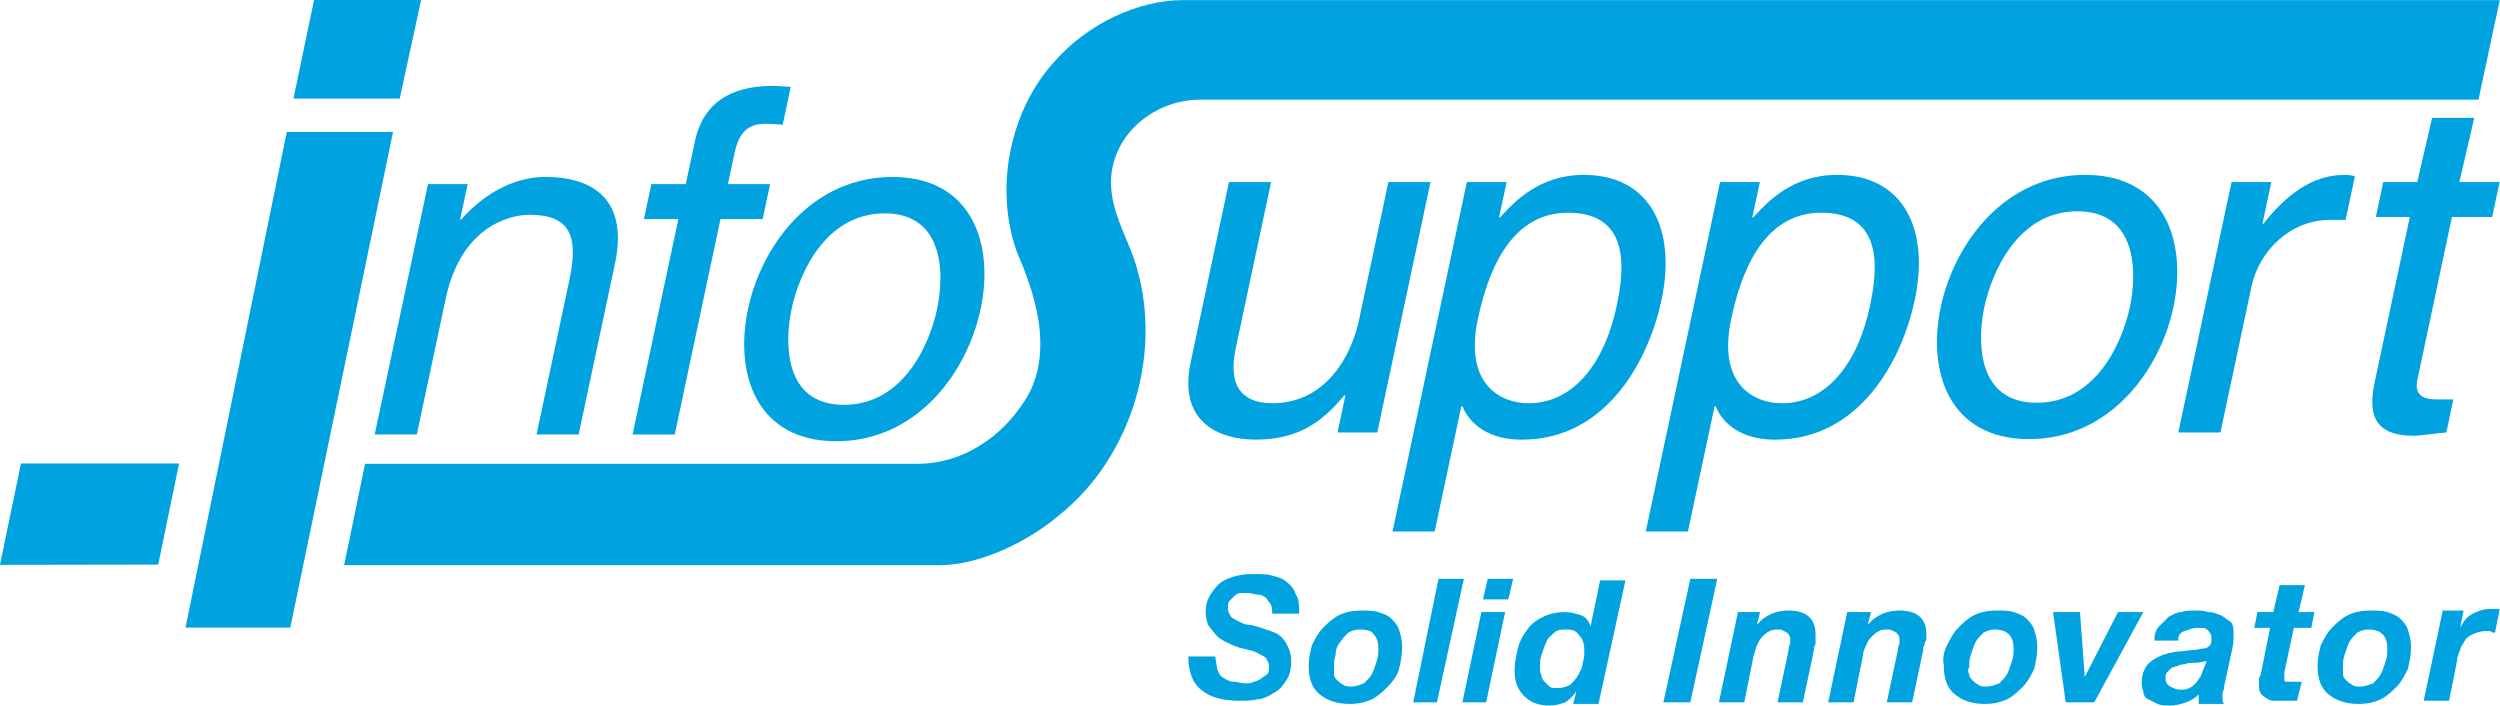 <svg class="logo" width="163" height="46" viewBox="0 0 163 46" fill="none" xmlns="http://www.w3.org/2000/svg">
<path id="Vector" d="M1.365 30.218L0 36.828L10.315 36.811L11.676 30.218H1.365Z" fill="#00A3E0"></path>
<path id="Vector_2" d="M27.457 0L26.061 6.43H19.133L20.477 0H27.457Z" fill="#00A3E0"></path>
<path id="Vector_3" d="M18.927 40.921H12.094L18.698 8.607H25.626L18.927 40.921Z" fill="#00A3E0"></path>
<path id="Vector_4" d="M40.092 17.217C41.081 12.57 38.116 11.537 35.587 11.537C32.782 11.537 30.84 13.443 30.065 14.316H30L30.491 12.004H27.906L24.43 28.329H27.176L29.07 19.433C30.012 15.001 32.972 14.004 34.532 14.004C37.217 14.004 37.723 15.439 37.12 18.28L34.981 28.329H37.727L40.092 17.217Z" fill="#00A3E0"></path>
<path id="Vector_5" d="M49.727 14.283L50.21 12.005H47.462L47.894 9.977C48.173 8.666 48.737 8.069 49.923 8.069C50.267 8.069 50.699 8.104 51.032 8.134L51.556 5.669C51.126 5.637 50.729 5.605 50.32 5.605C47.636 5.605 45.839 6.73 45.31 9.196L44.716 12.005H42.469L41.984 14.283H44.229L41.242 28.332H43.993L46.975 14.283H49.727Z" fill="#00A3E0"></path>
<path id="Vector_6" fill-rule="evenodd" clip-rule="evenodd" d="M48.769 20.153C49.664 15.939 52.972 11.538 58.185 11.538C63.396 11.538 64.835 15.939 63.936 20.153C63.041 24.368 59.734 28.768 54.52 28.768C49.31 28.768 47.872 24.368 48.769 20.153ZM55.027 26.395C58.958 26.395 60.636 22.338 61.097 20.153C61.566 17.965 61.616 13.912 57.682 13.912C53.75 13.912 52.072 17.965 51.611 20.153C51.146 22.338 51.093 26.395 55.027 26.395Z" fill="#00A3E0"></path>
<path id="Vector_7" d="M61.338 36.849C64.052 36.82 67.191 35.18 68.989 33.645C73.877 29.788 75.949 22.707 73.914 16.811C73.786 16.444 73.623 16.055 73.449 15.639C72.821 14.152 72.113 12.469 72.596 10.643C73.312 7.982 75.882 6.544 78.074 6.499H161.596L162.985 0.008H77.099C74.178 0.015 70.927 1.56 68.802 3.957C65.822 7.178 64.802 12.319 66.318 16.465C67.168 18.469 69.109 23.082 66.567 26.487C64.871 28.927 62.253 30.326 59.596 30.238H23.802L22.438 36.846L61.338 36.849Z" fill="#00A3E0"></path>
<path id="Vector_8" d="M89.799 28.196L93.269 11.871H90.523L88.609 20.859C88.107 23.233 86.427 26.29 82.962 26.29C81.182 26.29 80 25.387 80.572 22.701L82.875 11.871H80.129L77.633 23.606C76.799 27.51 79.46 28.663 81.862 28.663C84.485 28.663 86.104 27.663 87.661 25.762L87.713 25.822L87.206 28.196H89.799Z" fill="#00A3E0"></path>
<path id="Vector_9" fill-rule="evenodd" clip-rule="evenodd" d="M97.836 14.143C98.7 13.196 100.338 11.402 103.262 11.402C107.601 11.402 109.309 14.958 108.334 19.548C107.504 23.45 104.775 28.666 99.219 28.666C97.031 28.666 95.817 27.636 95.344 26.48H95.28L93.541 34.655H90.793L95.639 11.872H98.231L97.739 14.18H97.802C97.813 14.168 97.825 14.156 97.836 14.143ZM99.658 26.293C102.656 26.293 104.635 23.576 105.399 19.986C105.844 17.893 106.481 13.868 102.236 13.868C98.273 13.868 96.925 18.145 96.359 20.796C95.44 25.137 97.912 26.293 99.658 26.293Z" fill="#00A3E0"></path>
<path id="Vector_10" fill-rule="evenodd" clip-rule="evenodd" d="M114.351 14.138C115.217 13.19 116.852 11.402 119.774 11.402C124.112 11.402 125.823 14.958 124.845 19.548C124.019 23.45 121.286 28.666 115.727 28.666C113.543 28.666 112.324 27.636 111.856 26.48H111.794L110.052 34.655H107.305L112.149 11.872H114.743L114.248 14.18H114.312C114.325 14.166 114.338 14.152 114.351 14.138ZM116.174 26.293C119.167 26.293 121.153 23.576 121.914 19.986C122.354 17.893 122.994 13.868 118.749 13.868C114.783 13.868 113.439 18.145 112.876 20.796C111.953 25.137 114.422 26.293 116.174 26.293Z" fill="#00A3E0"></path>
<path id="Vector_11" fill-rule="evenodd" clip-rule="evenodd" d="M126.537 20.02C127.434 15.804 130.742 11.401 135.955 11.401C141.169 11.401 142.605 15.804 141.708 20.02C140.812 24.234 137.502 28.631 132.294 28.631C127.077 28.631 125.643 24.234 126.537 20.02ZM132.795 26.26C136.731 26.26 138.405 22.203 138.869 20.02C139.334 17.831 139.384 13.775 135.453 13.775C131.519 13.775 129.844 17.831 129.38 20.02C128.915 22.203 128.865 26.26 132.795 26.26Z" fill="#00A3E0"></path>
<path id="Vector_12" d="M146.791 18.706C147.299 16.332 149.343 14.337 151.904 14.337H152.933L153.541 11.497C153.334 11.434 153.182 11.403 152.839 11.403C150.782 11.403 149.073 12.682 147.577 14.587H147.513L148.091 11.869H145.498L142.027 28.195H144.774L146.791 18.706Z" fill="#00A3E0"></path>
<path id="Vector_13" d="M162.49 14.149L162.974 11.87H160.351L161.321 7.684H158.573L157.605 11.87H155.389L154.905 14.149H157.121L154.828 24.921C154.414 26.887 154.682 28.413 157.392 28.413C157.679 28.413 158.485 28.29 159.505 28.196L159.958 26.041H158.994C158.432 26.041 157.339 26.041 157.612 24.759L159.867 14.149H162.49Z" fill="#00A3E0"></path>
<path id="Vector_14" d="M79.438 43.831C79.541 44.038 79.644 44.141 79.852 44.245C80.058 44.347 80.161 44.45 80.47 44.45C80.677 44.45 80.883 44.555 81.194 44.555C81.399 44.555 81.608 44.555 81.71 44.45C81.916 44.45 82.02 44.347 82.226 44.245C82.33 44.141 82.537 44.038 82.639 43.934C82.742 43.831 82.742 43.625 82.742 43.418C82.742 43.212 82.639 43.108 82.537 42.902C82.433 42.8 82.226 42.695 82.02 42.591C81.814 42.489 81.608 42.386 81.399 42.386C81.194 42.283 80.883 42.283 80.677 42.179C80.367 42.075 80.161 41.973 79.954 41.869C79.749 41.766 79.541 41.662 79.336 41.457C79.127 41.25 79.025 41.044 78.82 40.836C78.715 40.63 78.611 40.319 78.611 39.907C78.611 39.494 78.715 39.08 78.922 38.772C79.127 38.461 79.336 38.151 79.644 37.945C79.954 37.739 80.265 37.635 80.677 37.532C81.092 37.429 81.504 37.429 81.814 37.429C82.226 37.429 82.639 37.429 82.949 37.532C83.364 37.635 83.671 37.739 83.878 37.945C84.189 38.151 84.395 38.461 84.498 38.772C84.705 39.08 84.705 39.494 84.705 40.011H82.949C82.949 39.804 82.949 39.597 82.847 39.39C82.742 39.288 82.639 39.08 82.537 38.978C82.433 38.874 82.226 38.772 82.02 38.772C81.814 38.772 81.608 38.669 81.399 38.669H80.883C80.677 38.669 80.574 38.772 80.47 38.874L80.161 39.185C80.058 39.288 80.058 39.494 80.058 39.701C80.058 39.907 80.161 40.011 80.265 40.217C80.367 40.319 80.574 40.423 80.781 40.528C80.987 40.63 81.194 40.733 81.399 40.733C81.608 40.733 81.814 40.836 81.916 40.836C82.226 40.94 82.537 41.044 82.847 41.146C83.155 41.25 83.364 41.353 83.569 41.56C83.776 41.766 83.878 41.973 83.982 42.179C84.085 42.386 84.189 42.695 84.189 43.108C84.189 43.625 84.085 44.038 83.878 44.347C83.671 44.658 83.466 44.967 83.053 45.174C82.742 45.38 82.33 45.587 82.02 45.587C81.608 45.69 81.194 45.69 80.883 45.69C79.749 45.69 78.922 45.484 78.302 44.967C77.786 44.555 77.477 43.831 77.477 42.8H79.232C79.336 43.418 79.336 43.625 79.438 43.831Z" fill="#00A3E0"></path>
<path id="Vector_15" fill-rule="evenodd" clip-rule="evenodd" d="M86.257 40.939C85.948 41.25 85.741 41.663 85.535 42.075L85.534 42.079C85.431 42.492 85.328 42.904 85.328 43.418C85.328 44.245 85.535 44.864 86.051 45.278C86.568 45.69 87.186 45.896 88.013 45.896C88.529 45.896 89.047 45.794 89.458 45.587C89.869 45.381 90.177 45.075 90.486 44.767L90.492 44.761C90.801 44.451 91.112 44.038 91.214 43.624C91.319 43.211 91.421 42.695 91.421 42.179C91.421 41.766 91.319 41.352 91.214 41.044C91.112 40.734 90.904 40.527 90.698 40.319C90.493 40.115 90.183 40.011 89.875 39.908L89.872 39.907C89.563 39.805 89.149 39.805 88.736 39.805C88.22 39.805 87.704 39.907 87.291 40.114C86.881 40.318 86.572 40.626 86.263 40.933L86.257 40.939ZM87.182 44.347C87.08 44.245 86.977 44.14 86.977 43.934V43.522C86.977 43.211 86.977 43.006 87.08 42.695C87.08 42.386 87.182 42.075 87.389 41.868C87.49 41.668 87.689 41.468 87.889 41.266C87.895 41.261 87.9 41.255 87.906 41.25C88.112 41.146 88.32 41.044 88.63 41.044C89.145 41.044 89.454 41.146 89.559 41.352C89.765 41.56 89.868 41.868 89.868 42.282C89.868 42.592 89.868 42.798 89.765 43.108C89.761 43.119 89.757 43.13 89.754 43.141C89.654 43.44 89.555 43.736 89.454 43.934C89.352 44.14 89.145 44.347 88.938 44.554C88.875 44.575 88.817 44.596 88.76 44.617C88.541 44.696 88.359 44.761 88.112 44.761C87.906 44.761 87.7 44.761 87.596 44.658C87.395 44.557 87.293 44.456 87.19 44.355C87.188 44.353 87.185 44.35 87.182 44.347Z" fill="#00A3E0"></path>
<path id="Vector_16" d="M95.444 37.739L93.688 45.794H92.141L93.791 37.739H95.444Z" fill="#00A3E0"></path>
<path id="Vector_17" fill-rule="evenodd" clip-rule="evenodd" d="M97.002 37.739L96.691 39.08H98.345L98.654 37.739H97.002ZM96.896 45.794L98.136 39.907H96.587L95.348 45.794H96.896Z" fill="#00A3E0"></path>
<path id="Vector_18" fill-rule="evenodd" clip-rule="evenodd" d="M102.056 45.794C102.365 45.587 102.572 45.38 102.778 45.071L102.572 45.896H104.223L105.979 37.841H104.328L103.707 40.836C103.605 40.527 103.399 40.218 103.088 40.114C102.778 40.01 102.365 39.907 102.056 39.907C101.538 39.907 101.022 40.01 100.609 40.218C100.197 40.423 99.887 40.63 99.577 41.044C99.266 41.456 99.061 41.868 98.957 42.282C98.941 42.365 98.924 42.445 98.908 42.523C98.824 42.933 98.75 43.294 98.75 43.728C98.75 44.451 98.957 44.967 99.371 45.38C99.784 45.794 100.3 46.001 101.022 46.001C101.427 46.001 101.733 45.9 102.037 45.8L102.056 45.794ZM101.178 41.394C101.229 41.349 101.282 41.303 101.335 41.25C101.541 41.044 101.851 41.044 102.162 41.044C102.575 41.044 102.78 41.146 102.987 41.456C103.193 41.663 103.297 41.973 103.297 42.386C103.297 42.695 103.297 42.902 103.193 43.211C103.193 43.465 103.056 43.717 102.95 43.913C102.926 43.958 102.903 44 102.884 44.038C102.78 44.245 102.575 44.451 102.368 44.658C102.162 44.761 101.851 44.864 101.541 44.864C101.335 44.864 101.13 44.864 101.025 44.761C100.922 44.658 100.819 44.554 100.715 44.451L100.713 44.449C100.611 44.346 100.508 44.244 100.508 44.038C100.406 43.831 100.406 43.728 100.406 43.522C100.406 43.211 100.406 43.006 100.508 42.695L100.513 42.683C100.615 42.378 100.717 42.073 100.819 41.868C100.896 41.64 101.03 41.523 101.178 41.394Z" fill="#00A3E0"></path>
<path id="Vector_19" d="M111.965 37.739L110.209 45.794H108.453L110.209 37.739H111.965Z" fill="#00A3E0"></path>
<path id="Vector_20" d="M114.759 39.907L114.553 40.734C115.069 40.112 115.791 39.805 116.618 39.805C117.754 39.805 118.374 40.319 118.374 41.352V41.56V41.868C118.374 41.973 118.374 42.075 118.27 42.179V42.384L117.547 45.794H115.895L116.618 42.384C116.618 42.282 116.618 42.179 116.72 41.973V41.663C116.72 41.456 116.618 41.352 116.515 41.25C116.308 41.146 116.205 41.043 115.998 41.043C115.791 41.043 115.586 41.043 115.379 41.146C115.173 41.25 115.069 41.352 114.862 41.56C114.759 41.663 114.657 41.868 114.553 42.075C114.45 42.282 114.45 42.489 114.346 42.695L113.726 45.794H112.074L113.314 39.907H114.759Z" fill="#00A3E0"></path>
<path id="Vector_21" d="M121.986 39.907L121.78 40.734C122.297 40.112 123.018 39.805 123.845 39.805C124.983 39.805 125.601 40.319 125.601 41.352V41.56C125.601 41.663 125.601 41.766 125.498 41.868C125.498 41.973 125.498 42.075 125.395 42.179V42.384L124.672 45.794H123.018L123.742 42.384C123.742 42.282 123.742 42.179 123.845 41.973V41.663C123.845 41.456 123.742 41.352 123.64 41.25C123.433 41.146 123.329 41.043 123.122 41.043C122.916 41.043 122.711 41.043 122.502 41.146C122.297 41.25 122.193 41.352 121.987 41.56C121.78 41.766 121.78 41.868 121.677 42.075C121.573 42.282 121.471 42.489 121.471 42.695L120.85 45.794H119.199L120.439 39.907H121.986Z" fill="#00A3E0"></path>
<path id="Vector_22" fill-rule="evenodd" clip-rule="evenodd" d="M127.669 40.939C127.36 41.25 127.153 41.663 126.947 42.075C126.74 42.489 126.636 42.902 126.74 43.418C126.74 44.245 126.947 44.864 127.463 45.278C127.979 45.69 128.598 45.896 129.425 45.896C129.941 45.896 130.458 45.794 130.87 45.587C131.282 45.38 131.593 45.071 131.904 44.761C132.213 44.451 132.42 44.038 132.625 43.624C132.73 43.211 132.832 42.695 132.832 42.179C132.832 41.766 132.73 41.352 132.625 41.044C132.522 40.734 132.316 40.527 132.109 40.319C131.904 40.114 131.593 40.01 131.282 39.907C130.975 39.805 130.56 39.805 130.148 39.805C129.632 39.805 129.115 39.907 128.703 40.114C128.294 40.317 127.987 40.622 127.681 40.927C127.677 40.931 127.673 40.935 127.669 40.939ZM128.6 44.347C128.498 44.245 128.394 44.14 128.394 43.934C128.291 43.831 128.291 43.624 128.394 43.522C128.394 43.211 128.394 43.006 128.498 42.695C128.6 42.386 128.705 42.075 128.807 41.868C128.908 41.668 129.107 41.468 129.307 41.266C129.312 41.261 129.318 41.255 129.323 41.25C129.53 41.146 129.737 41.044 130.046 41.044C130.46 41.044 130.768 41.146 130.977 41.352C131.182 41.56 131.284 41.868 131.284 42.282C131.284 42.592 131.284 42.798 131.182 43.108C131.179 43.119 131.175 43.13 131.171 43.141C131.071 43.44 130.973 43.736 130.872 43.934C130.768 44.14 130.562 44.347 130.355 44.554C130.291 44.576 130.232 44.597 130.174 44.618C129.956 44.696 129.775 44.761 129.53 44.761C129.323 44.761 129.117 44.761 129.012 44.658C128.812 44.557 128.71 44.456 128.608 44.355C128.605 44.353 128.602 44.35 128.6 44.347Z" fill="#00A3E0"></path>
<path id="Vector_23" d="M134.686 45.794L133.859 39.907H135.615L135.926 44.14L138.094 39.907H139.746L136.544 45.794H134.686Z" fill="#00A3E0"></path>
<path id="Vector_24" fill-rule="evenodd" clip-rule="evenodd" d="M141.396 40.216L140.778 40.836C140.57 41.043 140.467 41.352 140.467 41.767H142.016C142.016 41.456 142.12 41.25 142.429 41.145C142.495 41.123 142.557 41.102 142.616 41.081C142.833 41.004 143.013 40.94 143.256 40.94H143.565C143.668 40.94 143.772 40.94 143.875 41.043C143.94 41.043 143.964 41.083 143.998 41.138C144.019 41.172 144.043 41.211 144.081 41.25C144.185 41.352 144.185 41.559 144.185 41.663C144.185 41.869 144.185 41.972 144.081 42.076C143.979 42.179 143.875 42.283 143.668 42.283C143.576 42.283 143.483 42.303 143.381 42.326C143.256 42.354 143.117 42.385 142.946 42.385C142.802 42.385 142.658 42.407 142.503 42.431C142.325 42.459 142.134 42.488 141.913 42.488C141.191 42.592 140.674 42.799 140.262 43.108C139.848 43.417 139.641 43.935 139.641 44.451C139.641 44.657 139.641 44.864 139.744 45.071C139.744 45.278 139.848 45.484 140.053 45.586C140.146 45.632 140.238 45.678 140.33 45.724C140.445 45.782 140.56 45.84 140.674 45.896C140.88 46 141.191 46 141.5 46C141.908 46 142.217 45.898 142.524 45.797L142.534 45.794C142.842 45.689 143.152 45.484 143.358 45.278V45.896H145.011C144.908 45.794 144.908 45.689 144.908 45.586V45.173C145.011 44.967 145.011 44.864 145.011 44.76L145.528 42.385C145.63 41.972 145.63 41.663 145.63 41.352C145.63 41.043 145.63 40.734 145.424 40.527C145.322 40.475 145.219 40.398 145.116 40.321C145.012 40.243 144.908 40.165 144.804 40.113C144.739 40.091 144.677 40.069 144.619 40.049C144.402 39.971 144.222 39.907 143.979 39.907C143.668 39.804 143.463 39.804 143.152 39.804C142.842 39.804 142.534 39.804 142.223 39.907C141.97 39.907 141.718 40.044 141.521 40.151C141.476 40.175 141.435 40.197 141.396 40.216ZM142.43 43.315C142.637 43.212 142.947 43.212 143.153 43.212C143.324 43.212 143.463 43.18 143.588 43.152C143.69 43.129 143.783 43.108 143.876 43.108L143.669 43.624C143.617 43.728 143.591 43.806 143.565 43.885C143.539 43.962 143.514 44.039 143.463 44.141C143.41 44.193 143.358 44.272 143.306 44.35C143.255 44.427 143.204 44.504 143.153 44.555C143.051 44.657 142.947 44.76 142.74 44.864C142.534 44.967 142.326 44.967 142.12 44.967C141.915 44.967 141.71 44.865 141.505 44.762L141.501 44.76C141.294 44.657 141.191 44.451 141.191 44.244C141.191 44.141 141.191 43.935 141.294 43.83C141.345 43.779 141.397 43.728 141.449 43.676C141.501 43.625 141.552 43.573 141.604 43.522C141.656 43.522 141.733 43.496 141.81 43.47C141.888 43.444 141.965 43.417 142.017 43.417C142.12 43.315 142.326 43.315 142.43 43.315Z" fill="#00A3E0"></path>
<path id="Vector_25" d="M150.901 39.907L150.695 40.939H149.559L148.939 43.831V44.038V44.14V44.347C148.939 44.451 149.043 44.451 149.043 44.451H149.249H149.456H150.074L149.765 45.69H149.249H148.732H148.216C148.01 45.69 147.905 45.587 147.7 45.483C147.596 45.38 147.389 45.278 147.389 45.174C147.287 45.071 147.287 44.864 147.287 44.554V44.347C147.287 44.245 147.287 44.14 147.389 44.038L148.01 40.939H146.977L147.184 39.907H148.216L148.629 38.151H150.282L149.868 39.907H150.901Z" fill="#00A3E0"></path>
<path id="Vector_26" fill-rule="evenodd" clip-rule="evenodd" d="M152.036 40.939C151.727 41.25 151.52 41.663 151.314 42.075L151.31 42.092C151.208 42.5 151.105 42.909 151.105 43.418C151.105 44.245 151.314 44.864 151.829 45.278C152.345 45.69 152.965 45.896 153.792 45.896C154.308 45.896 154.825 45.794 155.237 45.587C155.649 45.38 155.96 45.071 156.271 44.761C156.58 44.451 156.787 44.038 156.992 43.624C157.096 43.211 157.2 42.695 157.2 42.179C157.2 41.766 157.096 41.352 156.992 41.044C156.889 40.734 156.683 40.527 156.476 40.319C156.271 40.114 155.96 40.01 155.649 39.907C155.34 39.805 154.928 39.805 154.515 39.805C153.999 39.805 153.482 39.907 153.07 40.114C152.656 40.319 152.345 40.63 152.036 40.939ZM152.967 44.347C152.864 44.245 152.762 44.14 152.762 43.934V43.522C152.762 43.211 152.762 43.006 152.864 42.695C152.967 42.386 153.072 42.075 153.174 41.868C153.275 41.668 153.474 41.468 153.674 41.266C153.68 41.261 153.685 41.255 153.691 41.25C153.898 41.146 154.103 41.044 154.414 41.044C154.828 41.044 155.136 41.146 155.343 41.352C155.55 41.56 155.652 41.868 155.652 42.282C155.652 42.592 155.652 42.798 155.55 43.108C155.446 43.418 155.343 43.729 155.239 43.934C155.136 44.14 154.93 44.347 154.723 44.554C154.659 44.576 154.599 44.597 154.542 44.618C154.324 44.696 154.143 44.761 153.898 44.761C153.691 44.761 153.485 44.761 153.38 44.658C153.18 44.557 153.078 44.456 152.976 44.355C152.973 44.353 152.97 44.35 152.967 44.347Z" fill="#00A3E0"></path>
<path id="Vector_27" d="M160.608 39.907L160.403 40.939C160.608 40.527 160.816 40.217 161.228 40.01C161.641 39.805 161.952 39.701 162.468 39.701H162.984L162.675 41.25C162.571 41.25 162.468 41.25 162.364 41.146H162.055C161.744 41.146 161.435 41.25 161.228 41.352C161.023 41.456 160.816 41.56 160.712 41.766C160.608 41.973 160.403 42.179 160.403 42.384C160.299 42.592 160.196 42.902 160.196 43.108L159.68 45.69H158.027L159.267 39.805H160.608V39.907Z" fill="#00A3E0"></path>
</svg>